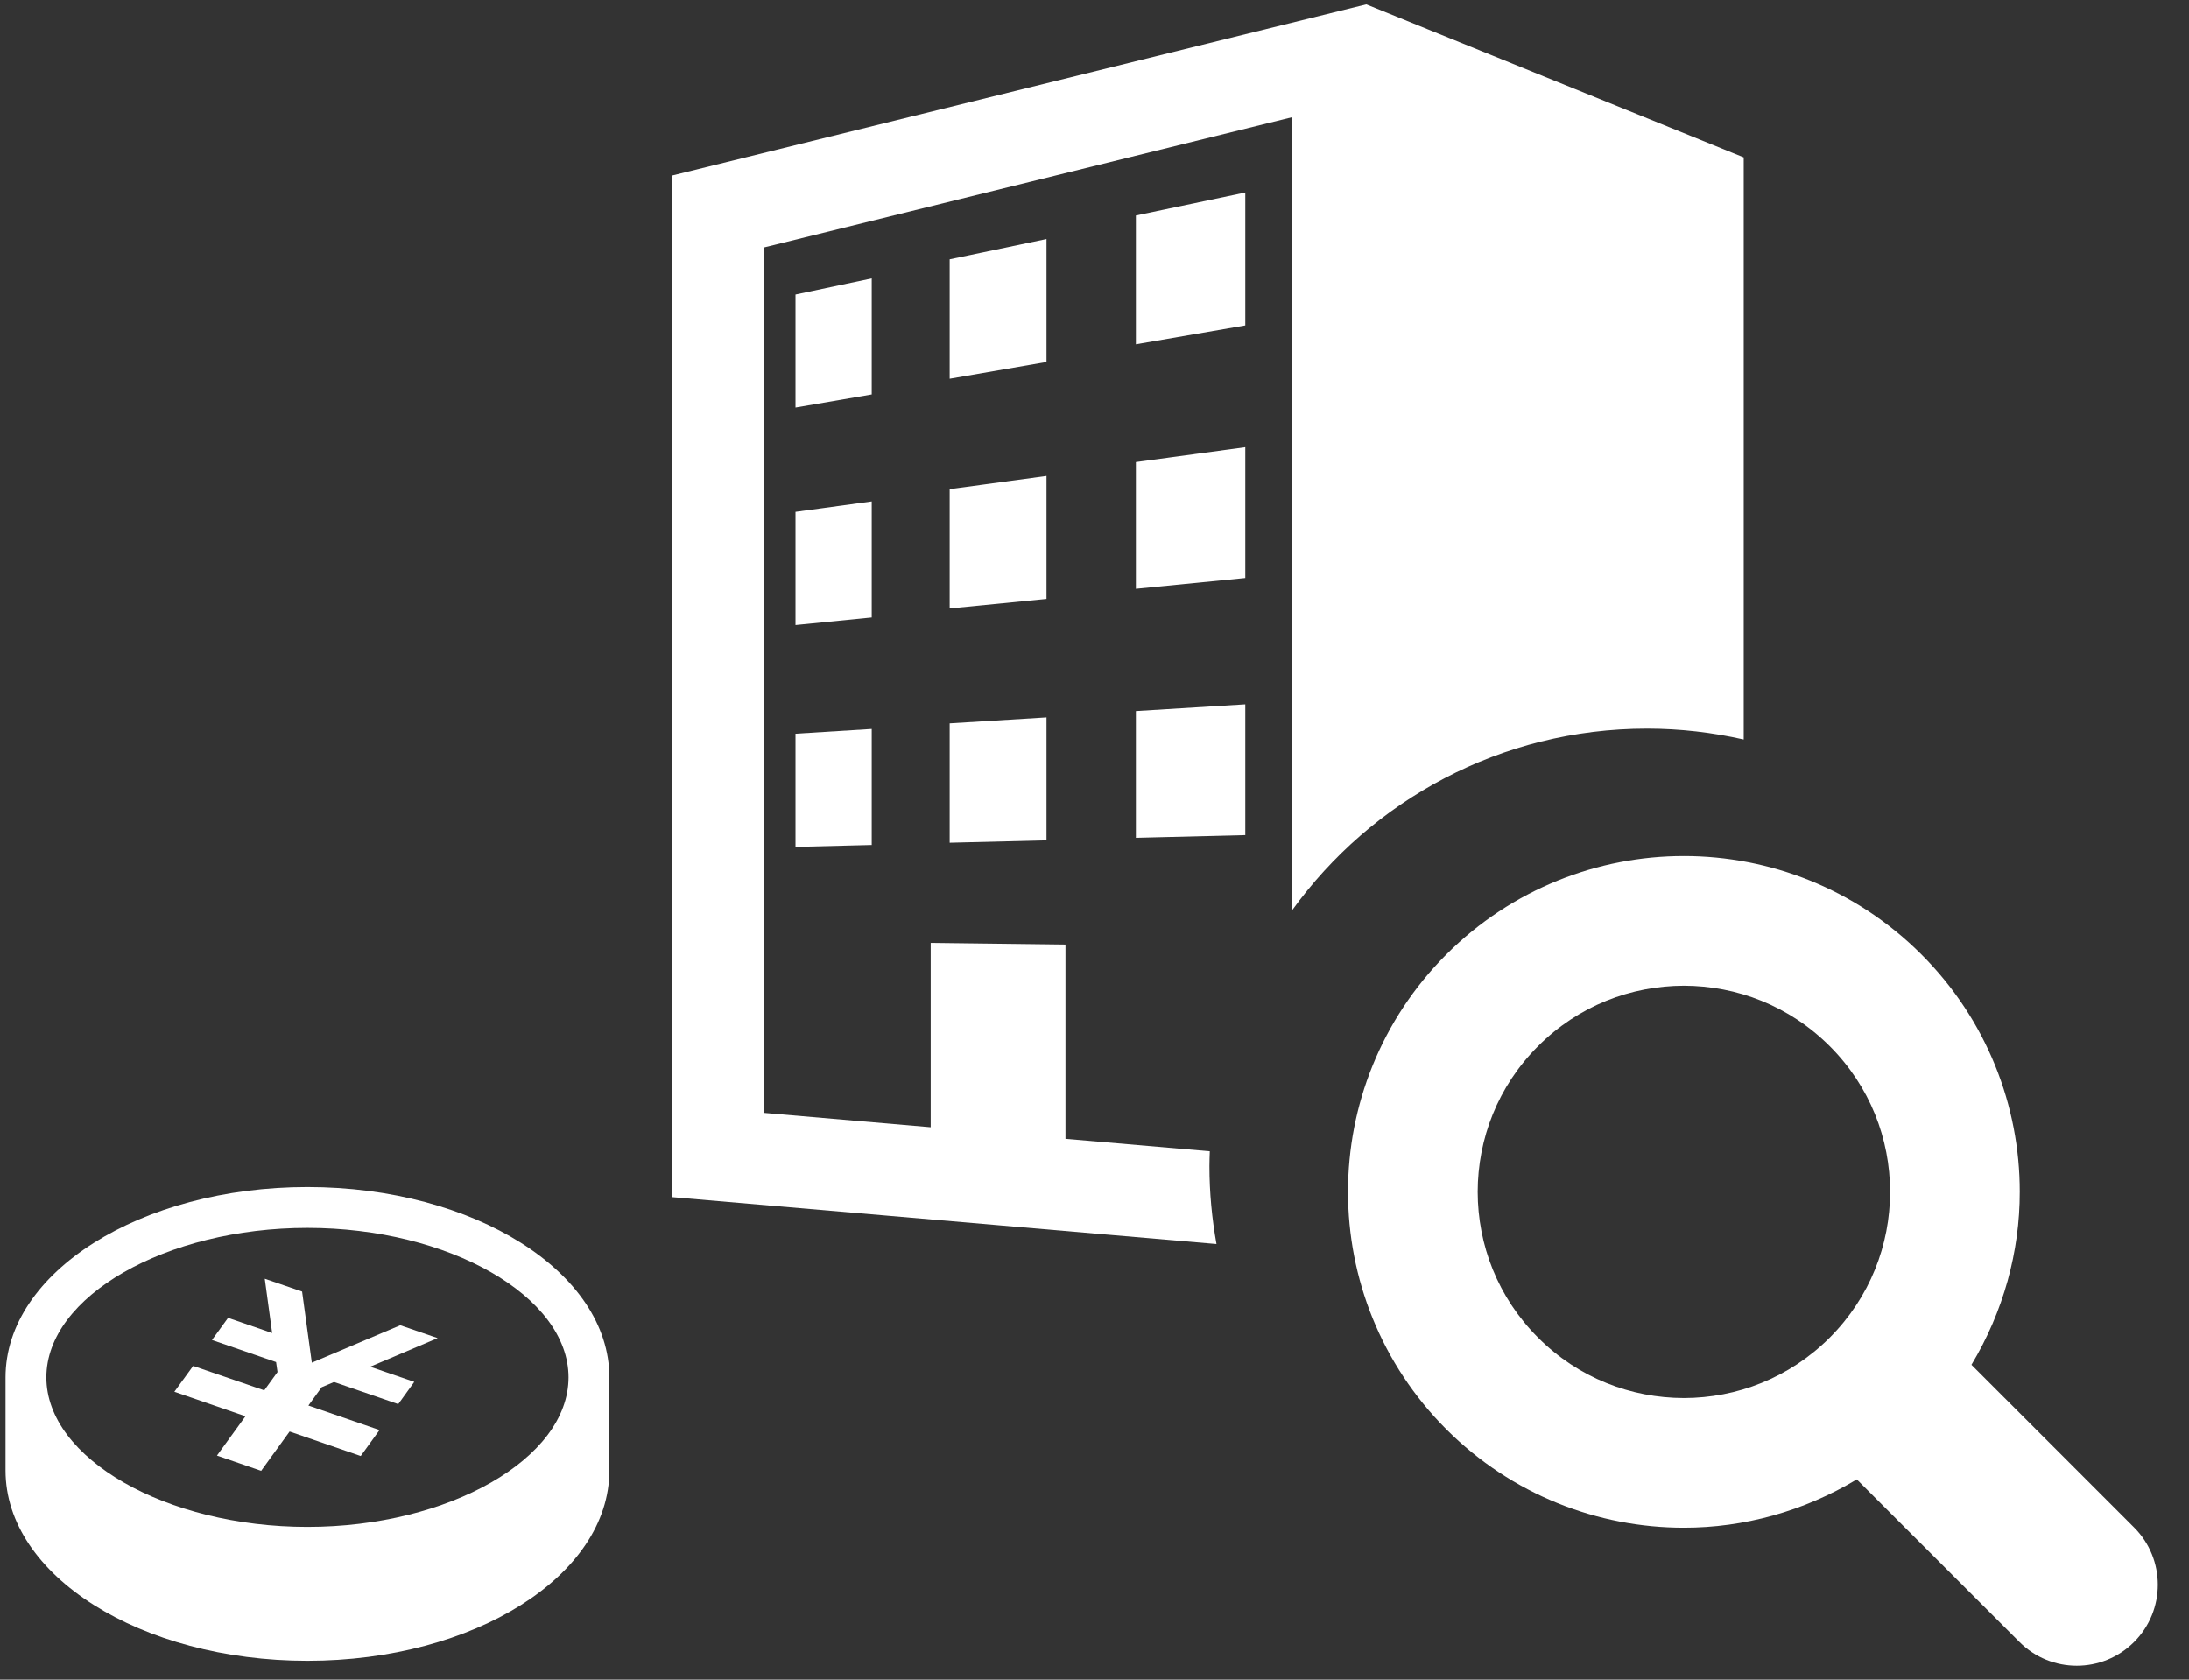 <?xml version="1.0" encoding="utf-8"?>
<!-- Generator: Adobe Illustrator 16.0.0, SVG Export Plug-In . SVG Version: 6.00 Build 0)  -->
<!DOCTYPE svg PUBLIC "-//W3C//DTD SVG 1.1//EN" "http://www.w3.org/Graphics/SVG/1.1/DTD/svg11.dtd">
<svg version="1.1" id="レイヤー_1" xmlns="http://www.w3.org/2000/svg" xmlns:xlink="http://www.w3.org/1999/xlink" x="0px"
	 y="0px" width="172px" height="132px" viewBox="0 0 172 132" enable-background="new 0 0 172 132" xml:space="preserve">
<rect x="0" y="0" width="172" height="132" fill="#333333" stroke="none"/>
<g>
	<polygon fill="#FFFFFF" points="26.247,108.609 25.274,109.021 24.232,110.459 29.819,112.384 28.553,114.136 28.344,114.424 
		22.756,112.498 20.519,115.588 17.047,114.389 19.286,111.301 13.7,109.377 13.908,109.09 15.176,107.345 20.763,109.265 
		21.805,107.827 21.692,107.042 16.656,105.308 17.92,103.566 21.385,104.76 20.803,100.492 23.737,101.5 24.501,107.09 
		31.451,104.15 34.388,105.16 29.086,107.409 32.552,108.6 31.292,110.346 	"/>
	<path fill="#FFFFFF" d="M24.157,93.287c-13.102,0-23.724,6.695-23.724,14.959v7.314c0,8.264,10.622,14.959,23.724,14.959
		c13.101,0,23.724-6.695,23.724-14.959v-7.314C47.88,99.982,37.258,93.287,24.157,93.287z M24.157,96.495
		c11.121,0,20.515,5.38,20.515,11.751c0,6.367-9.394,11.748-20.515,11.748c-11.12,0-20.515-5.381-20.515-11.748
		C3.642,101.875,13.037,96.495,24.157,96.495z"/>
</g>
<polygon fill="#FFFFFF" points="97.848,15.132 89.252,16.937 89.252,27.056 97.848,25.574 "/>
<polygon fill="#FFFFFF" points="68.496,21.879 62.506,23.146 62.506,32.027 68.496,30.999 "/>
<polygon fill="#FFFFFF" points="82.229,18.787 74.62,20.379 74.62,29.761 82.229,28.448 "/>
<polygon fill="#FFFFFF" points="68.496,39.403 62.506,40.222 62.506,49.119 68.496,48.523 "/>
<polygon fill="#FFFFFF" points="82.229,37.405 74.62,38.436 74.62,47.817 82.229,47.068 "/>
<polygon fill="#FFFFFF" points="97.848,35.146 89.252,36.311 89.252,46.272 97.848,45.425 "/>
<polygon fill="#FFFFFF" points="97.848,55.351 89.252,55.879 89.252,65.841 97.848,65.629 "/>
<polygon fill="#FFFFFF" points="82.229,56.376 74.62,56.845 74.62,66.227 82.229,66.04 "/>
<polygon fill="#FFFFFF" points="68.496,57.285 62.506,57.657 62.506,66.553 68.496,66.404 "/>
<path fill="#FFFFFF" d="M95.03,91.641c0-0.391,0.017-0.777,0.029-1.164L83.719,89.5V74.23L73.129,74.1v14.488L60.036,87.46V19.445
	l41.483-10.232v62.338c6.243-8.654,16.406-14.292,27.893-14.292c2.612,0,5.153,0.301,7.6,0.854V12.37L107.355,0.342L52.821,13.793
	V94.08l42.764,3.683C95.228,95.774,95.03,93.731,95.03,91.641z"/>
<path fill="#FFFFFF" d="M167.684,120.037l-12.779-12.779c2.51-4.176,3.803-8.887,3.796-13.594
	c0.009-6.734-2.584-13.518-7.729-18.659c-5.139-5.144-11.923-7.733-18.661-7.73c-6.738-0.003-13.521,2.587-18.662,7.73
	c-5.143,5.142-7.737,11.925-7.729,18.659c-0.007,6.742,2.586,13.525,7.729,18.665c5.141,5.144,11.924,7.735,18.662,7.729
	c4.701,0.006,9.414-1.287,13.587-3.797l12.782,12.781c2.484,2.487,6.52,2.487,9.004,0
	C170.172,126.557,170.172,122.523,167.684,120.037z M143.768,105.125c-3.18,3.172-7.295,4.738-11.457,4.745
	c-4.164-0.007-8.282-1.573-11.455-4.745c-3.176-3.18-4.741-7.294-4.748-11.461c0.007-4.161,1.572-8.277,4.746-11.453
	c3.175-3.174,7.293-4.738,11.457-4.748c4.162,0.01,8.277,1.574,11.457,4.748c3.174,3.176,4.738,7.292,4.746,11.453
	C148.506,97.831,146.941,101.945,143.768,105.125z"/>
</svg>
